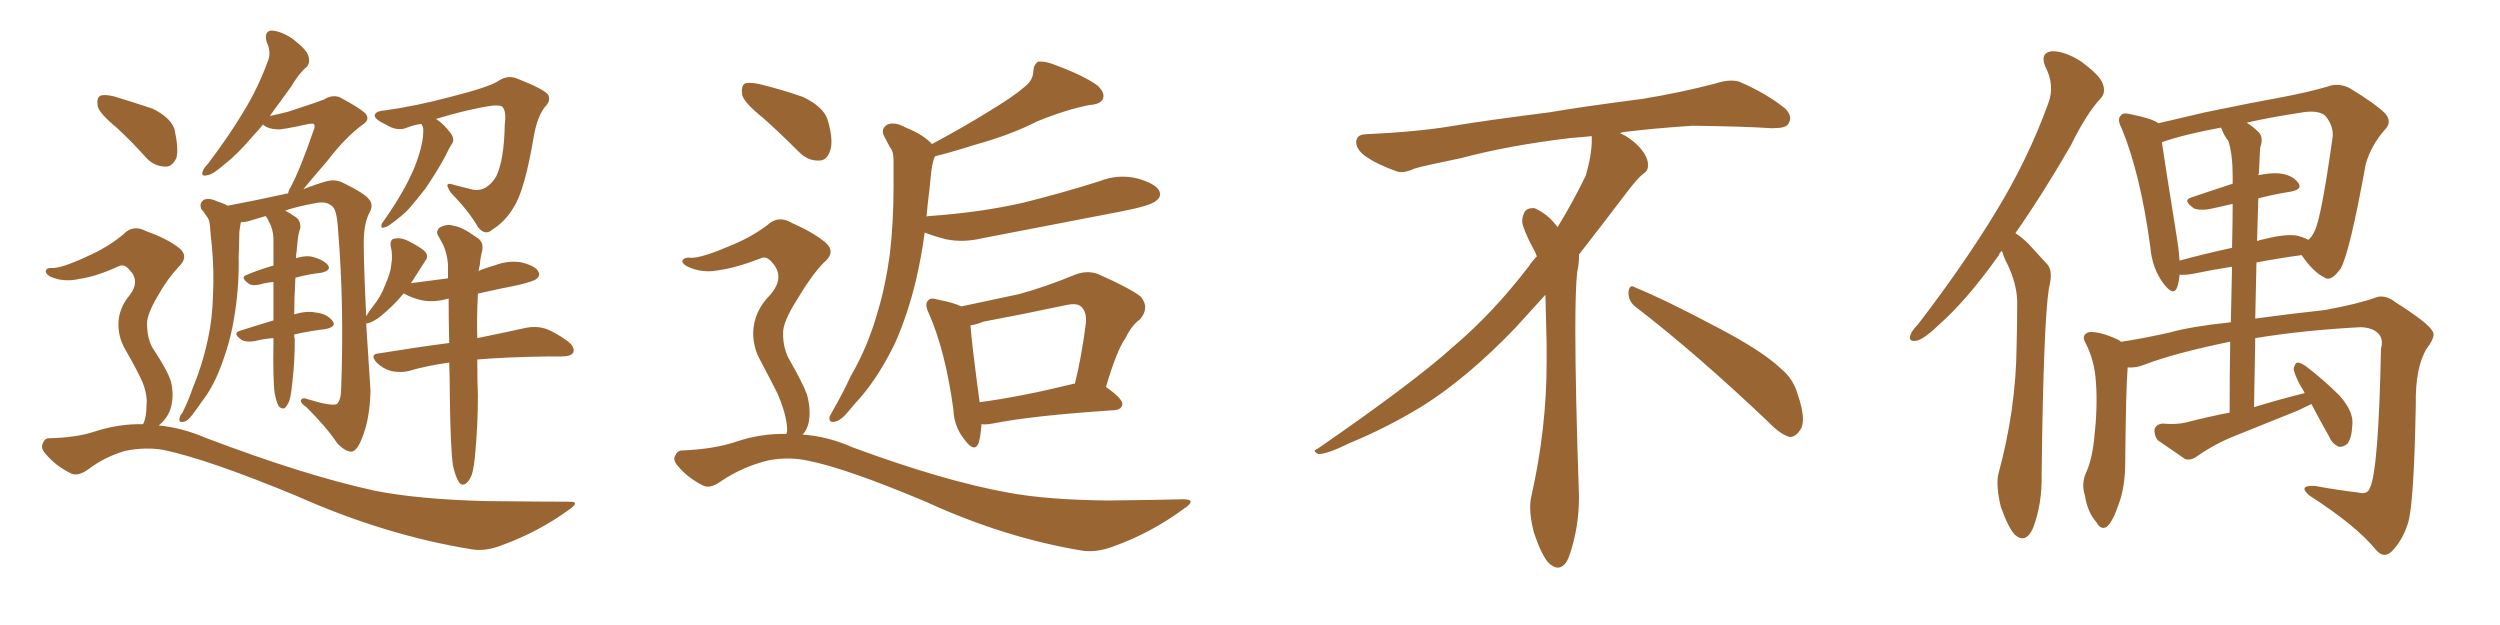 <svg xmlns="http://www.w3.org/2000/svg" xmlns:xlink="http://www.w3.org/1999/xlink" width="600" height="150"><path fill="#996633" padding="10" d="M101.07 29.74L101.07 29.74Q99.17 30.03 97.71 30.62L97.71 30.62Q95.36 31.64 92.58 29.88L92.58 29.88Q89.79 28.56 89.94 27.69L89.94 27.69Q90.09 26.66 92.29 26.51L92.29 26.51Q99.76 25.49 108.54 23.14L108.54 23.14Q117.19 20.95 119.53 19.48L119.53 19.48Q121.88 17.87 124.22 18.90L124.22 18.90Q130.52 21.39 131.54 22.71L131.54 22.71Q132.28 24.17 130.81 25.63L130.81 25.63Q129.05 27.83 128.17 32.37L128.17 32.37Q125.98 45.56 123.34 49.66L123.34 49.66Q121.29 53.17 118.21 55.08L118.21 55.08Q116.46 56.69 114.70 54.49L114.70 54.49Q112.65 50.83 108.25 46.29L108.25 46.29Q106.20 43.36 108.98 44.38L108.98 44.38Q111.33 44.97 113.67 45.56L113.67 45.56Q116.89 46.00 119.09 42.33L119.09 42.33Q121.00 38.38 121.14 29.88L121.14 29.88Q121.58 26.66 120.56 25.63L120.56 25.63Q120.12 25.20 118.21 25.34L118.21 25.34Q112.21 26.22 104.59 28.56L104.59 28.56Q104.74 28.56 104.88 28.71L104.88 28.71Q106.49 29.74 108.25 32.08L108.25 32.08Q109.13 33.40 108.54 34.42L108.54 34.42Q107.81 35.45 106.79 37.65L106.79 37.65Q104.88 41.16 102.10 45.26L102.10 45.26Q100.05 47.90 98.14 50.10L98.14 50.10Q96.68 51.71 93.60 53.91L93.60 53.91Q92.87 54.49 91.99 54.64L91.99 54.64Q91.55 54.79 91.55 54.35L91.55 54.35Q91.41 53.76 91.99 53.17L91.99 53.17Q95.21 48.63 97.56 44.24L97.56 44.24Q99.46 40.58 100.34 37.79L100.34 37.79Q101.07 35.74 101.51 32.96L101.51 32.96Q101.66 31.05 101.51 30.47L101.51 30.47Q101.22 30.03 101.22 29.88L101.22 29.88Q101.07 29.74 101.07 29.74ZM108.69 111.62L108.69 111.62Q108.11 107.37 107.96 95.36L107.96 95.36Q107.96 90.97 107.81 87.01L107.81 87.01Q102.54 87.74 98.00 89.06L98.00 89.06Q96.24 89.50 93.90 89.06L93.90 89.06Q91.85 88.48 90.38 87.01L90.38 87.01Q88.62 84.96 90.97 84.81L90.97 84.81Q99.90 83.35 107.81 82.32L107.81 82.32Q107.67 76.46 107.67 71.63L107.67 71.63Q104.30 72.66 101.22 72.07L101.22 72.07Q98.73 71.48 96.97 70.46L96.97 70.46Q96.97 70.46 96.83 70.46L96.83 70.46Q94.34 73.54 90.82 76.32L90.82 76.32Q89.06 77.49 88.04 77.64L88.04 77.64Q87.74 77.64 87.89 77.78L87.89 77.78Q88.33 84.81 88.92 93.75L88.92 93.75Q88.77 100.63 86.87 105.18L86.87 105.18Q85.69 108.25 84.38 108.40L84.38 108.40Q82.91 108.40 81.01 106.49L81.01 106.49Q78.52 102.69 73.54 97.71L73.54 97.71Q72.22 96.83 72.22 96.24L72.22 96.24Q72.36 95.21 73.83 95.80L73.83 95.80Q79.54 97.56 80.86 96.97L80.86 96.97Q81.88 95.95 81.88 93.16L81.88 93.16Q82.62 73.10 81.15 55.37L81.15 55.37Q80.86 49.95 79.54 49.37L79.54 49.37Q78.22 48.19 75.59 48.78L75.59 48.78Q71.48 49.51 68.41 50.54L68.41 50.54Q69.58 51.12 71.04 52.15L71.04 52.15Q72.22 53.03 72.07 54.79L72.07 54.79Q71.63 55.96 71.48 57.42L71.48 57.42Q71.34 58.45 71.19 60.35L71.19 60.35Q71.04 61.08 71.04 61.96L71.04 61.96Q72.95 61.38 74.41 61.52L74.41 61.52Q77.34 62.11 78.66 63.57L78.66 63.57Q79.69 64.89 77.05 65.48L77.05 65.48Q74.12 65.77 70.90 66.65L70.90 66.65Q70.61 71.78 70.61 75.44L70.61 75.44Q73.54 74.56 75.73 75L75.73 75Q78.52 75.29 79.83 77.05L79.83 77.05Q80.86 78.37 78.22 78.96L78.22 78.96Q74.56 79.39 70.61 80.27L70.61 80.27Q70.61 80.86 70.75 81.45L70.75 81.45Q70.75 86.72 70.17 91.70L70.17 91.70Q69.87 94.78 69.43 96.24L69.43 96.24Q68.85 97.56 68.26 98.00L68.26 98.00Q67.53 98.14 66.94 97.56L66.94 97.56Q66.36 96.68 65.92 94.34L65.92 94.34Q65.48 91.26 65.63 81.88L65.63 81.88Q65.63 81.30 65.63 81.15L65.63 81.15Q63.28 81.30 61.08 81.88L61.08 81.88Q59.03 82.18 58.01 81.59L58.01 81.59Q55.66 79.98 57.57 79.39L57.57 79.39Q61.23 78.22 65.63 76.90L65.63 76.90Q65.63 71.78 65.63 67.68L65.63 67.68Q63.87 67.82 62.40 68.26L62.40 68.26Q60.64 68.70 59.77 68.12L59.77 68.12Q57.42 66.50 59.33 65.92L59.33 65.92Q62.11 64.75 65.63 63.72L65.63 63.72Q65.63 59.91 65.63 57.13L65.63 57.13Q65.48 54.79 64.60 53.32L64.60 53.32Q64.31 52.59 63.87 52.00L63.87 52.00Q63.72 51.86 63.72 51.86L63.72 51.86Q61.23 52.59 59.33 53.17L59.33 53.17Q58.45 53.32 57.86 53.32L57.86 53.32Q57.71 53.47 57.71 53.91L57.71 53.91Q57.42 55.22 57.42 56.54L57.42 56.54Q57.42 58.89 57.28 61.52L57.28 61.52Q57.42 68.26 56.40 75L56.40 75Q55.52 81.01 53.61 86.28L53.61 86.28Q51.56 92.43 48.34 96.53L48.34 96.53Q47.46 97.85 46.44 99.17L46.44 99.17Q45.12 101.07 44.09 101.22L44.09 101.22Q42.92 101.51 43.07 100.49L43.07 100.49Q43.21 99.61 43.80 99.02L43.80 99.02Q45.26 96.09 46.29 93.02L46.29 93.02Q48.63 87.45 49.95 81.15L49.95 81.15Q50.98 76.46 51.12 70.75L51.12 70.75Q51.42 65.19 50.83 58.89L50.83 58.89Q50.54 56.40 50.39 54.20L50.39 54.20Q50.24 52.59 49.66 52.00L49.66 52.00Q48.93 50.83 48.34 50.24L48.34 50.24Q47.75 48.93 48.78 48.05L48.78 48.05Q49.95 47.31 52.15 48.34L52.15 48.34Q53.61 48.78 54.64 49.37L54.64 49.37Q61.67 48.05 68.26 46.58L68.26 46.58Q68.55 46.44 69.14 46.44L69.14 46.44Q69.29 45.56 69.73 44.97L69.73 44.97Q72.07 40.58 75.29 31.20L75.29 31.20Q75.73 30.18 75.29 29.74L75.29 29.74Q75 29.59 74.12 29.74L74.12 29.74Q67.53 31.20 66.50 31.05L66.50 31.05Q64.16 30.91 63.13 29.88L63.13 29.88Q61.96 31.35 60.94 32.37L60.94 32.37Q56.98 37.06 53.91 39.40L53.91 39.40Q51.12 41.89 49.80 42.04L49.80 42.04Q48.19 42.48 48.63 41.16L48.63 41.16Q48.93 40.28 49.95 39.26L49.95 39.26Q54.93 32.67 58.45 26.81L58.45 26.81Q62.11 20.80 64.45 14.21L64.45 14.21Q65.04 12.30 64.01 10.11L64.01 10.11Q63.28 7.47 65.19 7.32L65.19 7.32Q67.53 7.47 70.31 9.38L70.31 9.38Q73.54 11.87 73.97 13.33L73.97 13.33Q74.56 15.09 73.54 16.11L73.54 16.11Q71.78 17.58 69.87 20.80L69.87 20.80Q67.09 24.61 64.75 27.83L64.75 27.83Q66.94 27.39 69.14 26.81L69.14 26.81Q76.76 24.32 77.78 23.88L77.78 23.88Q79.54 22.71 81.45 23.29L81.45 23.29Q85.84 25.63 87.60 27.10L87.60 27.10Q89.06 28.71 86.87 30.03L86.87 30.03Q82.62 33.25 78.52 38.67L78.52 38.67Q74.71 43.07 72.80 45.41L72.80 45.41Q76.17 44.09 78.37 43.51L78.37 43.51Q80.57 42.92 82.47 43.95L82.47 43.95Q87.60 46.44 88.62 47.90L88.62 47.90Q89.79 49.22 88.48 51.42L88.48 51.42Q87.30 54.05 87.30 58.15L87.30 58.15Q87.30 63.87 87.89 75.88L87.89 75.88Q88.48 74.85 89.50 73.54L89.50 73.54Q91.41 71.19 92.43 68.41L92.43 68.41Q93.75 65.48 93.90 63.57L93.90 63.57Q94.34 61.23 93.75 59.03L93.75 59.03Q93.60 57.42 94.63 57.28L94.63 57.28Q95.95 56.98 97.41 57.57L97.41 57.57Q99.61 58.59 101.51 59.91L101.51 59.91Q103.13 61.23 102.10 62.55L102.10 62.55Q100.49 65.04 98.73 67.82L98.73 67.82Q98.58 67.82 98.58 67.97L98.58 67.97Q102.98 67.38 107.52 66.80L107.52 66.80Q107.52 64.89 107.52 63.43L107.52 63.43Q107.23 60.35 106.20 58.45L106.20 58.45Q105.76 57.71 105.32 56.84L105.32 56.84Q104.44 55.66 105.47 54.64L105.47 54.64Q107.37 53.61 108.84 54.20L108.84 54.20Q110.74 54.35 114.40 56.98L114.40 56.98Q116.16 58.01 115.72 60.21L115.72 60.21Q115.28 61.82 115.14 63.72L115.14 63.72Q114.99 64.16 114.84 65.04L114.84 65.04Q116.46 64.31 118.65 63.72L118.65 63.72Q122.02 62.40 125.24 62.99L125.24 62.99Q128.61 63.87 129.20 65.19L129.20 65.19Q129.79 66.06 128.76 66.94L128.76 66.94Q128.03 67.53 124.37 68.41L124.37 68.41Q119.24 69.43 114.70 70.46L114.70 70.46Q114.40 76.32 114.55 81.15L114.55 81.15Q121.73 79.69 126.27 78.66L126.27 78.66Q128.76 78.22 130.66 78.81L130.66 78.81Q133.01 79.54 136.23 81.88L136.23 81.88Q138.13 83.35 137.55 84.67L137.55 84.67Q136.96 85.55 134.77 85.55L134.77 85.55Q133.30 85.55 131.54 85.55L131.54 85.55Q121.29 85.69 114.55 86.28L114.55 86.28Q114.55 92.14 114.70 94.92L114.70 94.92Q114.70 101.51 114.11 108.11L114.11 108.11Q113.82 112.06 113.23 113.96L113.23 113.96Q112.50 115.72 111.62 116.16L111.62 116.16Q110.74 116.60 110.16 115.72L110.16 115.72Q109.28 114.40 108.69 111.62ZM27.98 30.62L27.98 30.62Q23.88 27.25 23.44 25.49L23.44 25.49Q23.14 23.58 24.02 23.00L24.02 23.00Q25.05 22.56 27.39 23.14L27.39 23.14Q32.23 24.61 36.62 26.07L36.62 26.07Q41.02 28.27 41.89 31.05L41.89 31.05Q42.92 35.74 42.33 37.94L42.33 37.94Q41.31 39.99 39.84 39.99L39.84 39.99Q37.21 39.99 35.30 38.09L35.30 38.09Q31.49 33.84 27.98 30.62ZM34.28 101.81L34.28 101.81L34.28 101.81Q34.28 101.66 34.42 101.66L34.42 101.66Q35.16 100.05 35.16 97.27L35.16 97.27Q35.45 94.78 34.13 91.55L34.13 91.55Q32.96 88.92 30.18 84.08L30.18 84.08Q28.42 81.15 28.42 77.93L28.42 77.93Q28.42 73.97 31.20 70.75L31.20 70.75Q33.69 67.38 31.05 64.75L31.05 64.75Q29.88 63.28 28.56 63.87L28.56 63.87Q23.14 66.36 19.04 66.94L19.04 66.94Q15.23 67.82 12.01 66.36L12.01 66.36Q10.84 65.63 10.99 65.04L10.99 65.04Q11.13 64.31 12.16 64.31L12.16 64.31Q14.36 64.60 20.95 61.52L20.95 61.52Q25.93 59.33 29.59 56.25L29.59 56.25Q31.93 53.76 35.16 55.52L35.16 55.52Q40.14 57.28 42.92 59.47L42.92 59.47Q45.56 61.52 42.77 64.16L42.77 64.16Q40.28 66.80 37.94 70.90L37.94 70.90Q35.16 75.59 35.30 77.78L35.30 77.78Q35.30 81.15 36.62 83.50L36.62 83.50Q40.14 88.77 41.02 91.55L41.02 91.55Q41.89 95.07 40.87 98.29L40.87 98.29Q39.99 100.63 38.09 102.10L38.09 102.10Q43.80 102.69 49.22 105.03L49.22 105.03Q73.10 114.11 89.94 117.77L89.94 117.77Q100.20 119.82 116.46 120.26L116.46 120.26Q131.40 120.41 136.38 120.41L136.38 120.41Q139.60 120.26 136.38 122.46L136.38 122.46Q129.05 127.73 120.56 130.81L120.56 130.81Q116.46 132.42 113.23 131.84L113.23 131.84Q92.43 128.47 71.34 119.09L71.34 119.09Q49.80 110.16 39.11 107.96L39.11 107.96Q34.72 107.23 29.88 108.25L29.88 108.25Q25.05 109.72 21.39 112.50L21.39 112.50Q18.60 114.55 16.85 113.53L16.85 113.53Q13.33 111.77 10.99 108.98L10.99 108.98Q9.67 107.52 10.25 106.49L10.25 106.49Q10.69 105.18 11.72 105.18L11.72 105.18Q18.16 105.03 22.27 103.71L22.27 103.71Q28.42 101.66 34.28 101.81ZM183.11 28.27L183.11 28.27Q178.71 24.76 178.13 22.85L178.13 22.85Q177.83 20.65 178.71 20.07L178.71 20.07Q179.74 19.63 182.37 20.21L182.37 20.21Q187.79 21.53 192.77 23.29L192.77 23.29Q197.61 25.63 198.63 28.71L198.63 28.71Q200.10 33.84 199.22 36.18L199.22 36.18Q198.49 38.53 196.58 38.53L196.58 38.53Q193.95 38.67 191.75 36.47L191.75 36.47Q187.21 31.93 183.11 28.27ZM221.92 55.81L221.92 55.81Q221.19 61.38 219.87 67.09L219.87 67.09Q217.97 75.15 214.89 82.18L214.89 82.18Q211.08 90.09 206.54 95.36L206.54 95.36Q205.08 96.97 203.61 98.73L203.61 98.73Q201.71 101.07 200.24 101.22L200.24 101.22Q198.93 101.51 199.07 100.05L199.07 100.05Q199.51 99.17 200.10 98.14L200.10 98.14Q202.29 94.34 204.20 90.23L204.20 90.23Q208.30 83.20 210.64 74.85L210.64 74.85Q212.55 68.55 213.57 60.94L213.57 60.94Q214.45 53.32 214.45 44.82L214.45 44.82Q214.45 41.16 214.45 38.38L214.45 38.38Q214.45 36.33 213.57 35.30L213.57 35.30Q212.84 33.84 212.26 32.81L212.26 32.81Q211.23 30.91 212.99 29.88L212.99 29.88Q214.75 29.15 217.38 30.62L217.38 30.62Q221.48 32.23 223.68 34.57L223.68 34.57Q231.59 30.32 237.45 26.66L237.45 26.66Q243.31 23.14 245.95 20.80L245.95 20.80Q248.00 19.19 248.00 16.99L248.00 16.99Q248.14 15.38 249.17 14.79L249.17 14.79Q251.07 14.65 253.42 15.67L253.42 15.67Q260.16 18.16 263.38 20.51L263.38 20.51Q265.28 22.27 264.70 23.73L264.70 23.73Q264.11 25.05 261.47 25.20L261.47 25.20Q255.62 26.37 248.88 29.15L248.88 29.15Q242.58 32.37 234.08 34.72L234.08 34.72Q228.08 36.62 224.41 37.50L224.41 37.50Q224.12 38.09 223.97 38.67L223.97 38.67Q223.54 40.43 223.39 42.33L223.39 42.33Q223.10 45.41 222.66 48.93L222.66 48.93Q222.51 50.54 222.36 52.00L222.36 52.00Q222.51 51.86 222.95 51.86L222.95 51.86Q235.40 50.98 245.65 48.63L245.65 48.63Q255.03 46.29 263.82 43.51L263.82 43.51Q268.21 41.75 272.75 42.77L272.75 42.77Q277.15 43.95 278.17 45.70L278.17 45.70Q278.91 47.17 277.44 48.19L277.44 48.19Q276.27 49.37 268.65 50.83L268.65 50.83Q251.95 54.05 235.99 57.13L235.99 57.13Q231.15 58.30 227.05 57.42L227.05 57.42Q224.12 56.69 221.92 55.81ZM235.55 101.81L235.55 101.81Q235.40 104.59 234.81 106.49L234.81 106.49Q233.79 108.69 231.45 105.47L231.45 105.47Q228.96 102.39 228.81 98.29L228.81 98.29Q226.90 84.23 222.95 75.29L222.95 75.29Q221.78 72.95 222.80 72.07L222.80 72.07Q223.24 71.34 225.15 71.92L225.15 71.92Q228.96 72.66 230.71 73.54L230.71 73.54Q237.74 72.07 244.48 70.61L244.48 70.61Q250.93 68.85 257.67 66.06L257.67 66.06Q260.74 64.75 263.53 65.77L263.53 65.77Q271.44 69.29 273.78 71.19L273.78 71.19Q275.98 73.83 273.63 76.61L273.63 76.61Q271.58 78.08 270.12 81.15L270.12 81.15Q268.07 83.94 265.43 92.87L265.43 92.87Q269.38 95.65 269.38 96.97L269.38 96.97Q269.24 98.29 267.48 98.44L267.48 98.44Q247.56 99.76 238.18 101.66L238.18 101.66Q236.57 101.95 235.55 101.81ZM257.52 92.14L257.52 92.14Q257.81 91.99 257.96 92.14L257.96 92.14Q259.57 85.69 260.60 77.64L260.60 77.64Q260.89 74.85 259.42 73.54L259.42 73.54Q258.40 72.66 255.76 73.24L255.76 73.24Q246.24 75.29 235.99 77.20L235.99 77.20Q234.23 77.93 232.91 78.08L232.91 78.08Q233.20 82.32 235.11 96.53L235.11 96.53Q245.07 95.21 257.52 92.14ZM188.67 104.15L188.67 104.15L188.67 104.15Q188.67 104.00 188.82 104.00L188.82 104.00Q189.11 102.83 188.53 100.20L188.53 100.20Q188.09 98.00 186.62 94.48L186.62 94.48Q185.30 91.85 182.52 86.57L182.52 86.57Q180.76 83.50 180.76 79.83L180.76 79.83Q180.91 74.71 184.86 70.75L184.86 70.75Q188.53 66.50 185.30 62.99L185.30 62.99Q183.98 61.38 182.67 61.96L182.67 61.96Q176.66 64.31 172.27 64.89L172.27 64.89Q168.31 65.63 164.79 63.87L164.79 63.87Q163.62 63.13 163.77 62.55L163.77 62.55Q164.21 61.82 165.23 61.82L165.23 61.82Q167.58 62.26 174.76 59.18L174.76 59.18Q180.03 57.13 184.13 54.05L184.13 54.05Q186.77 51.56 189.99 53.47L189.99 53.47Q195.26 55.81 198.05 58.15L198.05 58.15Q200.83 60.50 197.61 63.13L197.61 63.13Q194.68 66.21 191.46 71.63L191.46 71.63Q187.79 77.34 187.94 80.13L187.94 80.13Q187.94 83.35 189.26 85.99L189.26 85.99Q192.63 91.85 193.65 94.63L193.65 94.63Q194.68 98.29 194.09 101.37L194.09 101.37Q193.65 103.27 192.63 104.30L192.63 104.30Q198.78 104.74 204.64 107.37L204.64 107.37Q226.46 115.43 241.85 118.21L241.85 118.21Q251.22 119.97 265.87 120.12L265.87 120.12Q279.35 119.97 283.89 119.82L283.89 119.82Q287.55 119.82 284.03 122.17L284.03 122.17Q276.27 127.88 267.33 131.10L267.33 131.10Q263.09 132.71 259.57 132.13L259.57 132.13Q241.11 129.05 222.51 120.56L222.51 120.56Q203.47 112.50 194.09 110.60L194.09 110.60Q189.55 109.57 184.57 110.45L184.57 110.45Q178.42 111.91 173.14 115.43L173.14 115.43Q170.36 117.48 168.60 116.46L168.60 116.46Q165.09 114.70 162.74 111.91L162.74 111.91Q161.43 110.45 162.01 109.42L162.01 109.42Q162.60 108.11 163.62 108.11L163.62 108.11Q171.53 107.81 176.95 105.91L176.95 105.91Q182.81 104.00 188.67 104.15ZM392.58 73.68L392.58 73.68Q390.82 72.36 390.82 70.17L390.82 70.17Q390.97 68.70 391.70 68.70L391.70 68.70Q391.99 68.70 392.43 68.99L392.43 68.99Q399.32 71.78 411.77 78.37L411.77 78.37Q423.05 84.23 427.59 88.62L427.59 88.62Q430.37 90.97 431.40 94.48L431.40 94.48Q432.71 98.29 432.71 100.63L432.71 100.63Q432.71 102.39 431.98 103.27L431.98 103.27Q430.96 104.88 429.49 104.88L429.49 104.88Q427.15 104.15 424.51 101.37L424.51 101.37Q407.08 84.81 392.58 73.68ZM382.03 33.54L382.03 33.54L382.03 32.67Q379.25 32.96 377.05 33.11L377.05 33.11Q362.26 34.86 350.68 37.94L350.68 37.94Q341.46 39.84 339.55 40.43L339.55 40.43Q337.65 41.31 336.33 41.31L336.33 41.31Q335.74 41.31 335.30 41.16L335.30 41.16Q330.76 39.55 328.13 37.79L328.13 37.79Q325.49 36.04 325.49 34.13L325.49 34.13L325.49 33.98Q325.63 32.37 327.54 32.23L327.54 32.23Q340.43 31.64 348.93 30.18L348.93 30.18Q356.84 28.86 371.92 26.95L371.92 26.95Q379.54 25.63 394.19 23.73L394.19 23.73Q403.13 22.27 411.62 20.07L411.62 20.07Q413.82 19.34 415.43 19.34L415.43 19.34Q416.60 19.34 417.48 19.63L417.48 19.63Q423.93 22.41 428.47 26.07L428.47 26.07Q429.64 27.25 429.64 28.42L429.64 28.42Q429.64 29.00 429.20 29.74L429.20 29.74Q428.61 30.76 425.68 30.76L425.68 30.76L424.95 30.76Q418.21 30.32 406.20 30.18L406.20 30.18Q397.27 30.76 390.09 31.64L390.09 31.64Q389.21 31.79 388.77 31.93L388.77 31.93Q391.41 33.11 393.60 35.45L393.60 35.45Q395.36 37.50 395.51 39.26L395.51 39.26L395.51 39.84Q395.51 41.02 394.34 41.75L394.34 41.75Q393.02 42.77 390.67 45.85L390.67 45.85Q384.23 54.35 378.96 61.08L378.96 61.08L378.96 61.82Q378.96 63.28 378.52 65.33L378.52 65.33Q378.08 69.43 378.08 79.25L378.08 79.25Q378.08 93.46 378.96 119.24L378.96 119.24Q378.96 126.71 376.61 133.45L376.61 133.45Q375.59 136.23 373.83 136.23L373.83 136.23Q372.95 136.23 371.78 135.21L371.78 135.21Q370.02 133.45 368.12 127.73L368.12 127.73Q367.24 124.37 367.24 121.88L367.24 121.88Q367.24 120.26 367.53 119.09L367.53 119.09Q371.19 102.83 371.19 87.01L371.19 87.01L371.19 82.62Q371.04 76.61 370.90 70.75L370.90 70.75Q366.80 75.29 363.57 78.81L363.57 78.81Q352.15 90.67 341.46 97.41L341.46 97.41Q332.81 102.69 323.88 106.35L323.88 106.35Q318.60 108.98 316.41 108.98L316.41 108.98Q315.53 108.54 315.53 108.25L315.53 108.25Q315.53 107.96 316.26 107.67L316.26 107.67Q339.40 91.70 348.78 83.20L348.78 83.20Q358.45 75 366.94 63.87L366.94 63.87Q367.82 62.55 368.85 61.52L368.85 61.52Q368.41 60.35 367.82 59.33L367.82 59.33Q366.65 57.28 365.63 54.49L365.63 54.49Q365.33 53.76 365.33 53.03L365.33 53.03Q365.33 52.00 365.92 50.83L365.92 50.83Q366.50 49.95 367.82 49.95L367.82 49.95L368.26 49.95Q371.19 51.27 373.10 53.61L373.10 53.61Q373.39 53.91 373.83 54.49L373.83 54.49Q377.34 48.78 380.57 42.19L380.57 42.19Q382.03 37.21 382.03 33.54ZM480.47 60.21L480.47 60.21Q479.88 60.64 479.74 61.23L479.74 61.23Q472.12 71.92 465.53 77.78L465.53 77.78Q461.87 81.30 460.11 81.74L460.11 81.74Q457.91 82.18 458.50 80.42L458.50 80.42Q458.79 79.39 460.25 77.93L460.25 77.93Q470.95 64.01 478.56 51.56L478.56 51.56Q486.62 38.53 491.60 24.76L491.60 24.76Q493.21 20.51 490.87 15.97L490.87 15.97Q489.55 12.74 492.33 12.30L492.33 12.30Q495.41 12.16 499.51 14.79L499.51 14.79Q504.05 18.16 504.64 20.07L504.64 20.07Q505.52 22.27 504.05 23.73L504.05 23.73Q500.68 27.39 497.02 34.86L497.02 34.86Q489.99 47.02 483.69 55.96L483.69 55.96Q485.30 56.98 486.77 58.45L486.77 58.45Q488.67 60.50 491.46 63.57L491.46 63.57Q492.77 65.19 491.75 69.14L491.75 69.14Q490.43 77.34 489.99 113.96L489.99 113.96Q490.14 120.85 487.94 126.71L487.94 126.71Q486.18 130.66 483.54 128.32L483.54 128.32Q481.93 126.56 480.18 121.58L480.18 121.58Q479.00 116.60 479.59 113.82L479.59 113.82Q483.84 98.29 483.98 83.20L483.98 83.20Q484.13 77.93 484.13 72.22L484.13 72.22Q483.98 67.97 481.79 63.43L481.79 63.43Q481.05 62.11 480.47 60.21ZM554.74 96.97L554.74 96.97Q553.13 97.71 551.37 98.58L551.37 98.58Q544.04 101.51 536.43 104.59L536.43 104.59Q531.59 106.49 527.20 109.57L527.20 109.57Q525.73 110.60 524.41 110.16L524.41 110.16Q520.61 107.52 517.82 105.62L517.82 105.62Q516.94 104.44 517.09 102.98L517.09 102.98Q517.53 101.81 518.99 101.66L518.99 101.66Q522.51 101.95 524.71 101.37L524.71 101.37Q529.83 100.05 535.11 99.02L535.11 99.02Q535.11 89.65 535.25 82.03L535.25 82.03Q535.11 82.03 535.11 82.03L535.11 82.03Q521.63 84.81 514.45 87.60L514.45 87.60Q512.55 88.33 510.64 88.18L510.64 88.18Q510.21 93.46 510.06 110.60L510.06 110.60Q510.06 116.75 508.59 120.70L508.59 120.70Q507.13 125.10 505.66 126.42L505.66 126.42Q504.20 127.29 503.17 125.39L503.17 125.39Q500.98 122.90 500.39 118.95L500.39 118.95Q499.51 116.31 500.54 113.67L500.54 113.67Q502.00 110.74 502.59 105.47L502.59 105.47Q503.47 97.71 503.03 91.85L503.03 91.85Q502.73 86.43 500.39 82.03L500.39 82.03Q499.51 80.27 501.42 79.69L501.42 79.69Q504.05 79.54 508.15 81.45L508.15 81.45Q508.59 81.59 509.03 82.03L509.03 82.03Q514.01 81.30 520.61 79.83L520.61 79.83Q525.73 78.37 535.40 77.34L535.40 77.34Q535.55 69.87 535.69 64.01L535.69 64.01Q530.86 64.75 526.03 65.77L526.03 65.77Q524.12 66.06 523.10 65.92L523.10 65.92Q522.95 67.68 522.51 68.99L522.51 68.99Q521.63 71.19 519.29 68.12L519.29 68.12Q516.50 64.45 516.06 59.18L516.06 59.18Q513.72 41.75 509.18 30.76L509.18 30.76Q508.01 28.56 509.03 27.69L509.03 27.69Q509.47 26.95 511.23 27.39L511.23 27.39Q516.36 28.42 517.82 29.44L517.82 29.44Q517.82 29.44 517.97 29.59L517.97 29.59Q523.10 28.42 529.25 26.95L529.25 26.95Q539.79 24.76 547.85 23.29L547.85 23.29Q554.00 22.12 558.54 20.80L558.54 20.80Q561.04 19.78 563.82 21.09L563.82 21.09Q570.12 24.90 572.46 27.25L572.46 27.25Q574.22 29.30 572.31 31.20L572.31 31.20Q569.09 34.86 567.77 39.40L567.77 39.40L567.77 39.40Q563.96 60.50 561.77 64.45L561.77 64.45Q559.42 67.68 557.96 66.65L557.96 66.65Q555.18 65.33 552.39 61.23L552.39 61.23Q546.97 61.96 541.55 62.99L541.55 62.99Q541.41 69.43 541.26 76.46L541.26 76.46Q548.58 75.44 557.96 74.41L557.96 74.41Q565.87 72.95 569.97 71.48L569.97 71.48Q572.31 70.46 575.10 72.66L575.10 72.66Q582.71 77.49 583.74 79.39L583.74 79.39Q584.77 80.57 582.42 83.64L582.42 83.64Q579.64 88.18 579.79 97.12L579.79 97.12Q579.35 121.29 577.88 125.68L577.88 125.68Q576.56 129.79 573.93 132.42L573.93 132.42Q572.02 134.18 570.12 131.84L570.12 131.84Q565.43 126.12 554.30 118.95L554.30 118.95Q551.37 116.46 555.47 116.60L555.47 116.60Q561.04 117.63 566.02 118.21L566.02 118.21Q568.21 118.80 568.80 117.04L568.80 117.04Q570.85 112.79 571.44 83.64L571.44 83.64Q572.02 81.59 571.00 80.27L571.00 80.27Q569.68 78.66 566.60 78.52L566.60 78.52Q552.83 79.25 541.26 81.15L541.26 81.15Q541.11 89.21 540.97 97.71L540.97 97.71Q547.27 95.80 553.13 94.34L553.13 94.34Q552.54 93.16 552.10 92.58L552.10 92.58Q550.49 89.50 550.49 88.48L550.49 88.48Q550.78 87.16 551.37 87.01L551.37 87.01Q552.10 87.01 553.42 87.89L553.42 87.89Q557.81 91.26 561.47 94.92L561.47 94.92Q564.99 98.88 564.55 102.10L564.55 102.10Q564.40 105.18 563.38 106.49L563.38 106.49Q562.35 107.37 561.33 107.23L561.33 107.23Q559.72 106.49 559.13 105.03L559.13 105.03Q556.64 100.63 554.74 96.97ZM541.99 47.61L541.99 47.61Q541.85 52.44 541.70 57.86L541.70 57.86Q542.29 57.57 543.31 57.42L543.31 57.42Q548.44 56.10 551.22 56.54L551.22 56.54Q552.98 56.98 554.00 57.57L554.00 57.57Q554.88 56.84 555.47 55.52L555.47 55.52Q557.08 52.59 559.86 32.67L559.86 32.67Q560.01 30.18 558.11 27.83L558.11 27.83Q556.35 26.22 551.81 27.10L551.81 27.10Q544.92 28.13 539.21 29.44L539.21 29.44Q540.67 30.32 542.14 31.79L542.14 31.79Q543.31 33.11 542.43 35.45L542.43 35.45Q542.29 37.94 542.14 41.60L542.14 41.60Q541.99 41.89 541.99 42.04L541.99 42.04Q544.92 41.46 546.83 41.60L546.83 41.60Q550.05 41.89 551.51 43.80L551.51 43.80Q552.83 45.41 549.76 46.00L549.76 46.00Q545.95 46.58 541.99 47.61ZM534.81 33.84L534.81 33.84L534.81 33.84Q533.64 32.37 533.06 30.62L533.06 30.62Q524.27 32.23 518.85 34.13L518.85 34.13Q519.73 40.14 522.51 57.42L522.51 57.42Q522.95 60.21 523.10 62.55L523.10 62.55Q528.96 60.94 535.69 59.47L535.69 59.47Q535.84 53.03 535.84 48.93L535.84 48.93Q532.76 49.66 529.98 50.24L529.98 50.24Q527.49 50.54 526.46 49.95L526.46 49.95Q523.83 48.05 525.73 47.46L525.73 47.46Q530.42 45.85 535.84 44.09L535.84 44.09Q535.84 42.92 535.84 42.33L535.84 42.33Q535.84 37.06 534.81 33.84Z"/></svg>